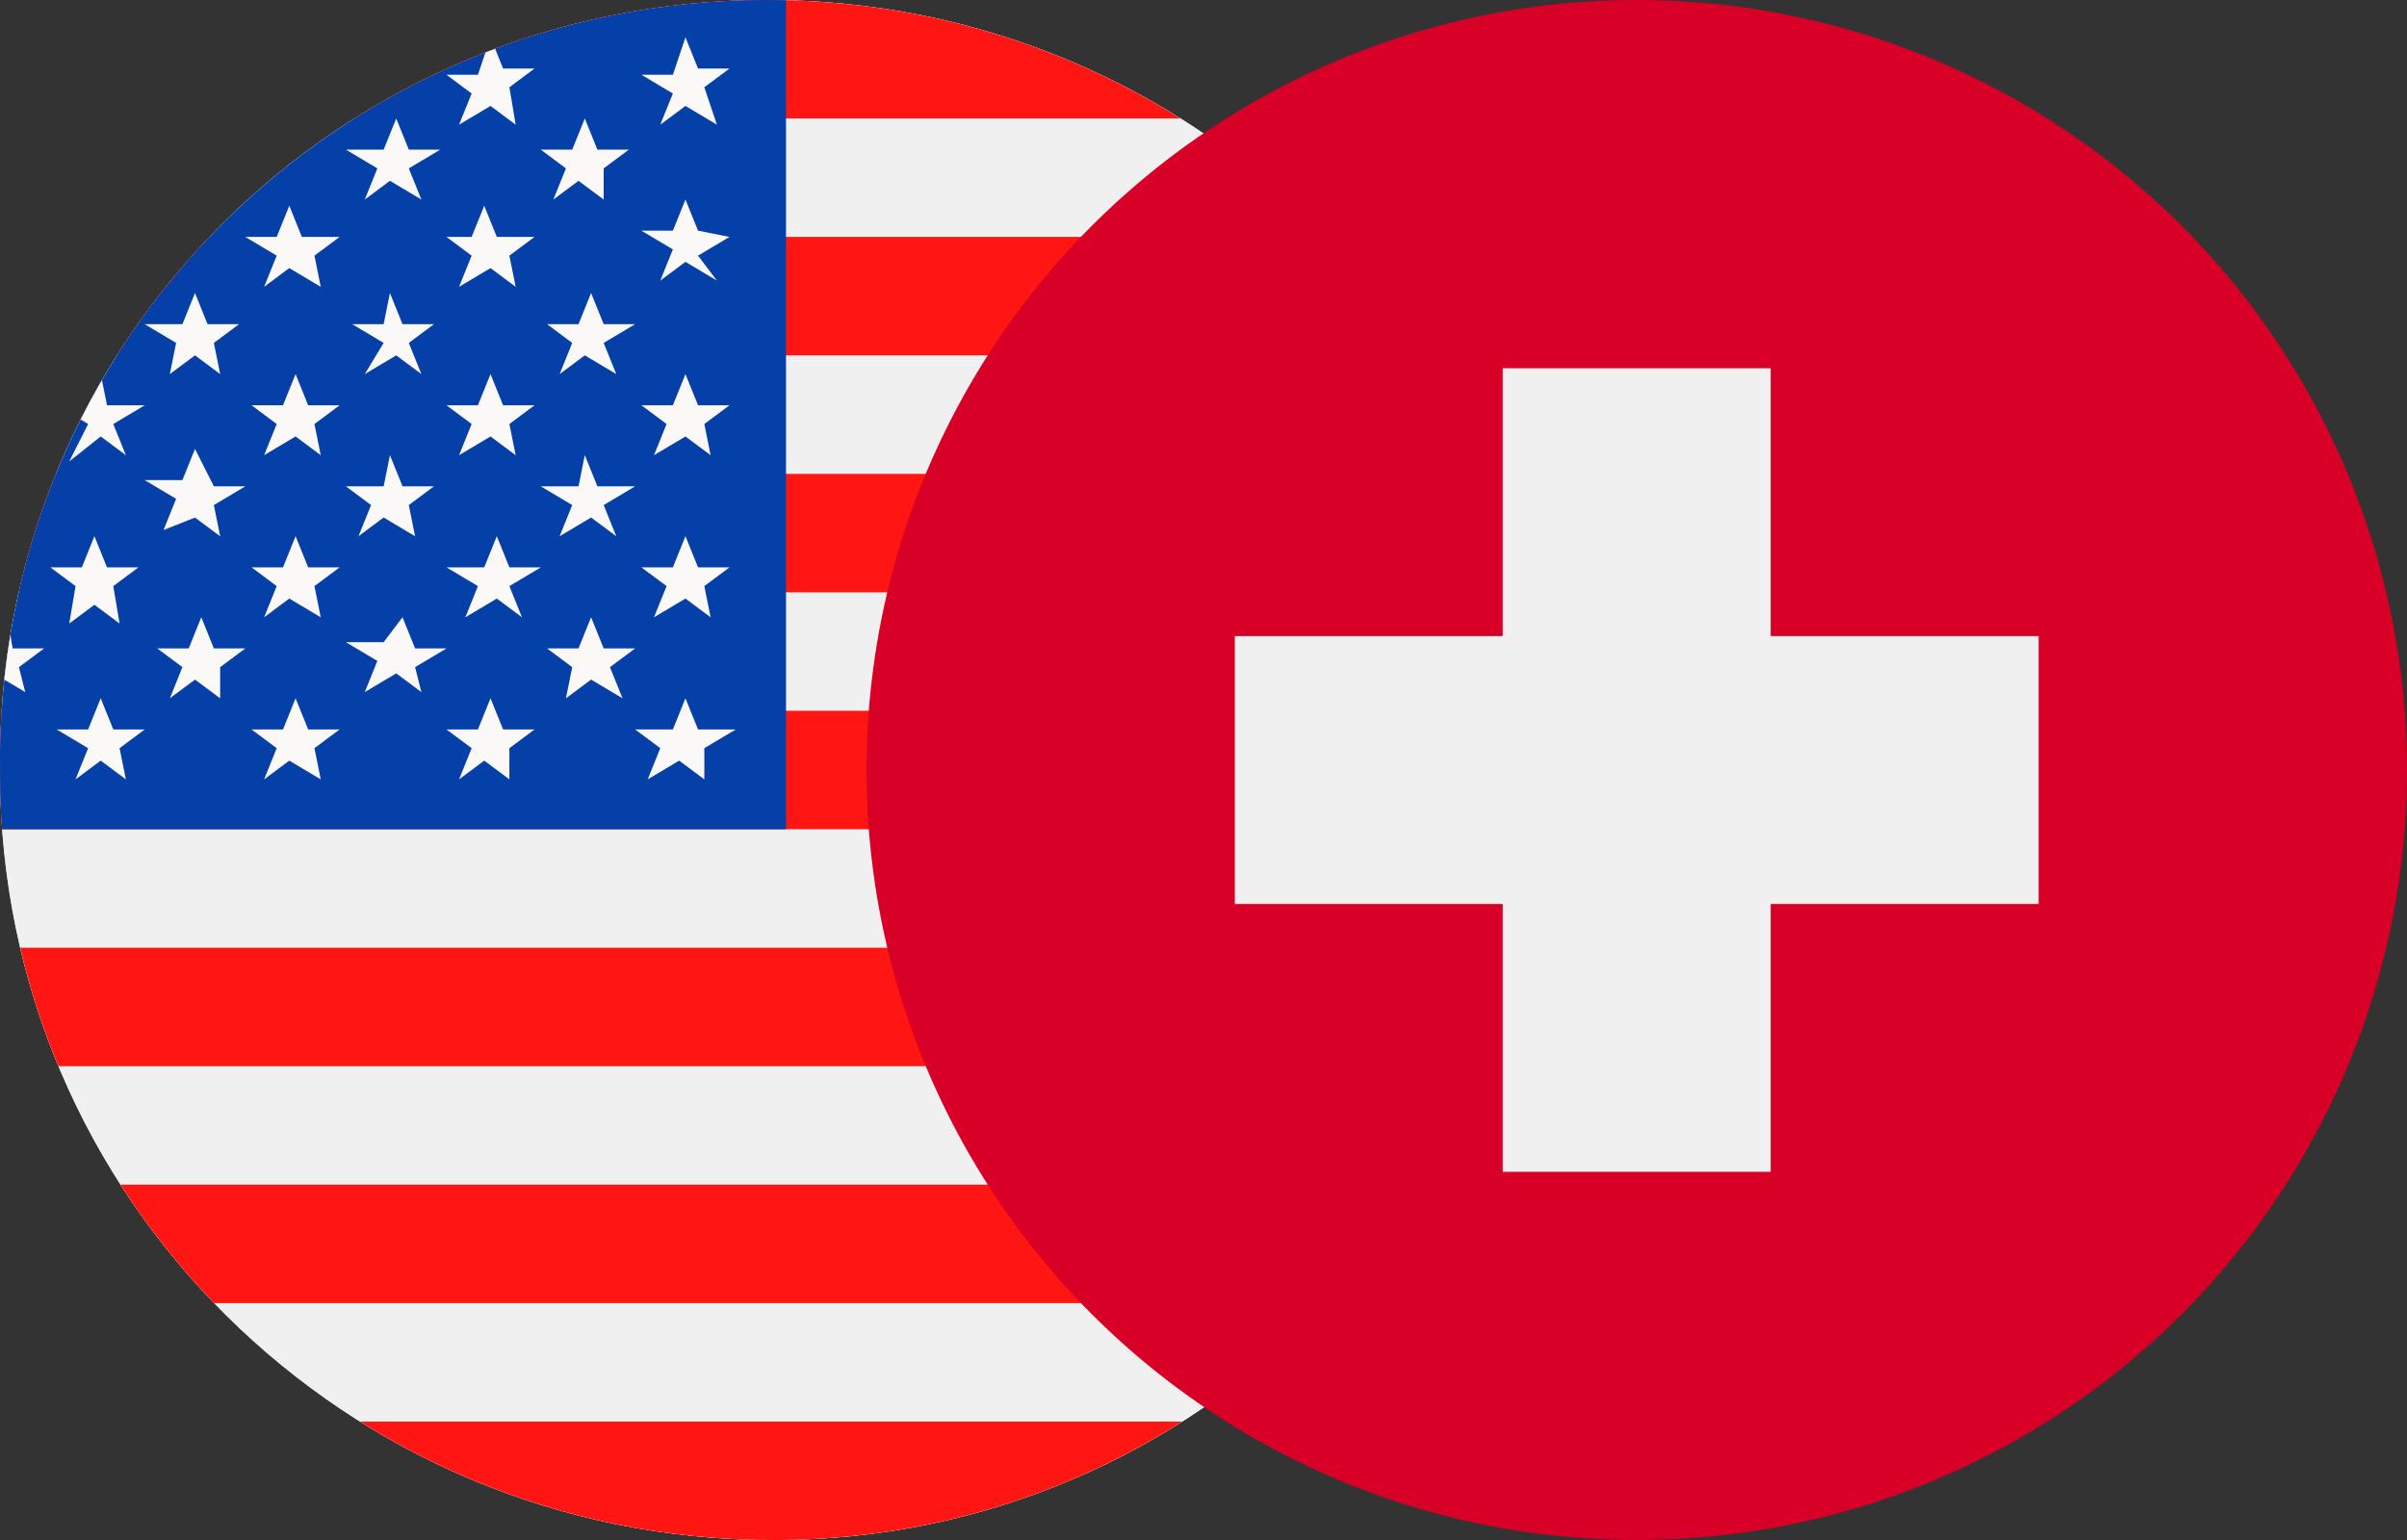 <?xml version="1.0" encoding="UTF-8"?>
<svg id="Layer_1" xmlns="http://www.w3.org/2000/svg" xmlns:xlink="http://www.w3.org/1999/xlink" version="1.1" viewBox="0 0 37.5 24.001">
  <rect x="0" y="0" width="37.5" height="24.001" fill="#333333" stroke="none"/>
  <!-- Generator: Adobe Illustrator 30.0.0, SVG Export Plug-In . SVG Version: 2.1.1 Build 123)  -->
  <defs>
    <style>
      .st0 {
        fill: none;
      }

      .st1 {
        fill: #fbf9f8;
      }

      .st2 {
        fill: #d80027;
      }

      .st3 {
        fill: #f0f0f0;
      }

      .st4 {
        fill: #ff1612;
      }

      .st5 {
        fill: #0540a8;
      }

      .st6 {
        fill: #ccc;
        fill-rule: evenodd;
      }

      .st7 {
        clip-path: url(#clippath);
      }
    </style>
    <clipPath id="clippath">
      <path class="st0" d="M11.952,0C18.613,0,24.001,5.344,24.001,11.952s-5.29,12.049-11.951,12.049S.001,18.657.001,12.049C-.097,5.344,5.291,0,11.952,0Z"/>
    </clipPath>
  </defs>
  <g id="Group_92526">
    <g id="Page_1-2">
      <g id="Layer_1-2-2-2">
        <path id="Path_122761" class="st6" d="M11.952,0C18.613,0,24.001,5.344,24.001,11.952s-5.29,12.049-11.951,12.049S.001,18.657.001,12.049H.001C-.097,5.344,5.291,0,11.952,0h0Z"/>
        <g id="Group_92510">
          <g id="Group_92509">
            <g class="st7">
              <g id="Group_92508">
                <g id="Group_92507">
                  <path id="Path_122762" class="st3" d="M-6.17,0H30.074v24.001H-6.17V0Z"/>
                  <path id="Path_122763" class="st4" d="M-6.17,22.155H30.074v1.846H-6.17v-1.846ZM-6.17,0H30.074v1.846H-6.17V0ZM-6.17,3.692H30.074v1.846H-6.17v-1.846ZM-6.17,7.385H30.074v1.846H-6.17v-1.846ZM-6.17,11.077H30.074v1.846H-6.17v-1.846ZM-6.17,14.77H30.074v1.846H-6.17v-1.846ZM-6.17,18.462H30.074v1.846H-6.17v-1.846Z"/>
                  <path id="Path_122764" class="st5" d="M-6.17,0H12.246v12.924H-6.17V0Z"/>
                  <path id="Path_122765" class="st1" d="M10.875,3.595l-.196-.486-.196.486h-.49l.49.292-.196.486.392-.292.49.292-.294-.389.49-.292-.49-.097ZM-4.309,1.36l.392-.292h-.49l-.196-.583-.098.583h-.588l.392.292-.098.486.392-.292.49.292-.196-.486ZM-1.272,1.36l.49-.292h-.588l-.196-.486-.098.486h-.49l.392.292-.196.486.49-.292.392.292-.196-.486ZM1.765,1.36l.392-.292h-.49l-.196-.486-.196.486h-.588l.49.292-.098.486.392-.292.49.292-.196-.486ZM4.801,1.36l.392-.292h-.49l-.196-.486-.196.583h-.49l.49.292-.196.486.392-.292.49.194-.196-.486ZM-2.741,10.397l.392-.292h-.49l-.196-.583-.196.486h-.49l.392.292-.196.486.49-.292.392.292-.098-.389ZM-2.741,7.871l.392-.292h-.49l-.196-.583-.196.583h-.49l.49.292-.196.486.392-.292.49.292-.196-.486ZM-2.741,5.344l.392-.292h-.49l-.196-.486-.196.486h-.49l.49.292-.196.486.392-.292.49.292-.196-.486ZM7.936,1.36l.392-.292h-.49l-.196-.486-.196.583h-.49l.392.292-.196.486.49-.292.392.292-.098-.583ZM10.973,1.36l.392-.292h-.49l-.196-.486-.196.583h-.49l.49.292-.196.486.392-.292.49.292-.196-.583h0ZM.295,5.344l.49-.292h-.49l-.196-.486-.196.486h-.588l.392.292-.196.486.392-.292.49.292-.098-.486ZM.295,7.871l.392-.292H.197L.001,7.093l-.196.486h-.588l.392.292-.196.486.392-.292.49.292v-.486ZM.295,10.397l.392-.292H.197l-.098-.583-.196.486h-.588l.392.292-.196.486.392-.292.49.292-.098-.389ZM3.43,10.397l.392-.292h-.49l-.196-.486-.196.486h-.49l.392.292-.196.486.392-.292.392.292v-.486ZM3.332,7.871l.49-.292h-.49l-.294-.583-.196.486h-.588l.49.292-.196.486.49-.194.392.292-.098-.486ZM3.332,5.344l.392-.292h-.49l-.196-.486-.196.486h-.588l.49.292-.098.486.392-.292.392.292-.098-.486ZM-2.741,2.624l.392-.292h-.49l-.196-.486-.196.486h-.49l.49.292-.294.583.392-.292.49.292-.098-.583ZM.295,2.624l.392-.292H.099l-.196-.486-.196.486h-.588l.392.292-.196.486.392-.292.49.292.098-.486ZM6.369,5.344l.392-.292h-.49l-.196-.486-.098.486h-.49l.49.292-.294.486.49-.292.392.292-.196-.486ZM6.369,7.871l.392-.292h-.49l-.196-.486-.098.486h-.588l.392.292-.196.486.392-.292.49.292-.098-.486h0ZM6.467,10.397l.49-.292h-.49l-.196-.486-.294.389h-.588l.49.292-.196.486.49-.292.392.292-.098-.389ZM9.503,10.397l.392-.292h-.49l-.196-.486-.196.486h-.49l.392.292-.098.486.392-.292.49.292-.196-.486ZM9.405,7.871l.49-.292h-.588l-.196-.486-.098.486h-.588l.49.292-.196.486.49-.292.392.292-.196-.486ZM9.405,5.344l.49-.292h-.49l-.196-.486-.196.486h-.49l.392.292-.196.486.392-.292.49.292-.196-.486h0ZM3.332,2.624l.392-.292h-.49l-.196-.486-.196.486h-.588l.392.292-.098.486.49-.292.392.292-.098-.486ZM6.369,2.624l.49-.292h-.49l-.196-.486-.196.486h-.588l.49.292-.196.486.392-.292.49.292-.196-.486ZM9.405,2.624l.392-.292h-.49l-.196-.486-.196.486h-.49l.392.292-.196.486.392-.292.392.292v-.486ZM-4.211,11.66l.392-.292h-.49l-.196-.486-.098.486h-.588l.392.292-.196.486.49-.292.392.292-.098-.486ZM-4.309,9.134l.49-.292h-.588l-.196-.486-.098.486h-.588l.49.292-.196.486.49-.292.49.292-.294-.486h0ZM-4.309,6.608l.49-.292h-.588l-.196-.486-.098.486h-.588l.49.292-.196.583.392-.389.49.292-.196-.486h0ZM-1.272,6.608l.392-.292h-.588v-.486l-.196.486h-.49l.392.292-.196.486.392-.292.392.292-.098-.486h0ZM-1.272,9.134l.49-.292h-.588l-.196-.486-.196.486h-.588l.392.292-.196.486.392-.292.392.292.098-.486ZM-1.174,11.66l.392-.292h-.588l-.196-.486-.196.486h-.588l.392.292.098.486.392-.292.392.292-.098-.486ZM1.863,11.66l.392-.292h-.49l-.196-.486-.196.486h-.49l.49.292-.196.486.392-.292.392.292-.098-.486ZM1.765,9.134l.392-.292h-.49l-.196-.486-.196.486h-.49l.392.292-.098.583.392-.292.392.292-.098-.583ZM1.765,6.608l.49-.292h-.588l-.098-.486-.196.486h-.49l.49.292-.294.583.49-.389.392.292-.196-.486h0ZM-4.309,3.984l.392-.292h-.49l-.196-.583-.196.486h-.49l.392.292-.098.583.49-.292.49.292-.294-.486ZM-1.272,3.984l.49-.292h-.588l-.196-.486-.196.486h-.49l.392.292-.196.486.392-.292.392.292c.098-.194.098-.389,0-.486h0ZM4.899,6.608l.392-.292h-.49l-.196-.486-.196.486h-.49l.392.292-.196.486.49-.292.392.292-.098-.486h0ZM4.899,9.134l.392-.292h-.49l-.196-.486-.196.486h-.49l.392.292-.196.486.392-.292.49.292-.098-.486ZM4.899,11.66l.392-.292h-.49l-.196-.486-.196.486h-.49l.392.292-.196.486.392-.292.49.292-.098-.486ZM7.936,11.66l.392-.292h-.49l-.196-.486-.196.486h-.49l.392.292-.196.486.392-.292.392.292v-.486ZM10.973,11.66l.49-.292h-.588l-.196-.486-.196.486h-.588l.392.292-.196.486.49-.292.392.292v-.486ZM7.936,9.134l.49-.292h-.49l-.196-.486-.196.486h-.588l.49.292-.196.486.49-.292.392.292-.196-.486ZM10.973,9.134l.392-.292h-.49l-.196-.486-.196.486h-.49l.392.292-.196.486.49-.292.392.292-.098-.486ZM7.936,6.608l.392-.292h-.49l-.196-.486-.196.486h-.49l.392.292-.196.486.49-.292.392.292-.098-.486ZM10.973,6.608l.392-.292h-.49l-.196-.486-.196.486h-.49l.392.292-.196.486.49-.292.392.292-.098-.486h0ZM1.765,3.984l.49-.292h-.588l-.196-.486-.196.486h-.49l.49.292-.196.486.392-.292.49.292-.196-.486ZM4.899,3.984l.392-.292h-.588l-.196-.486-.196.486h-.49l.49.292-.196.486.392-.292.49.292-.098-.486ZM7.936,3.984l.392-.292h-.588l-.196-.486-.196.486h-.392l.392.292-.196.486.49-.292.392.292-.098-.486h0Z"/>
                </g>
              </g>
            </g>
          </g>
        </g>
      </g>
    </g>
  </g>
  <g>
    <circle class="st2" cx="25.5" cy="12" r="12"/>
    <polygon class="st3" points="31.761 9.913 27.587 9.913 27.587 5.739 23.412 5.739 23.412 9.913 19.238 9.913 19.238 14.088 23.412 14.088 23.412 18.262 27.587 18.262 27.587 14.088 31.761 14.088 31.761 9.913"/>
  </g>
</svg>